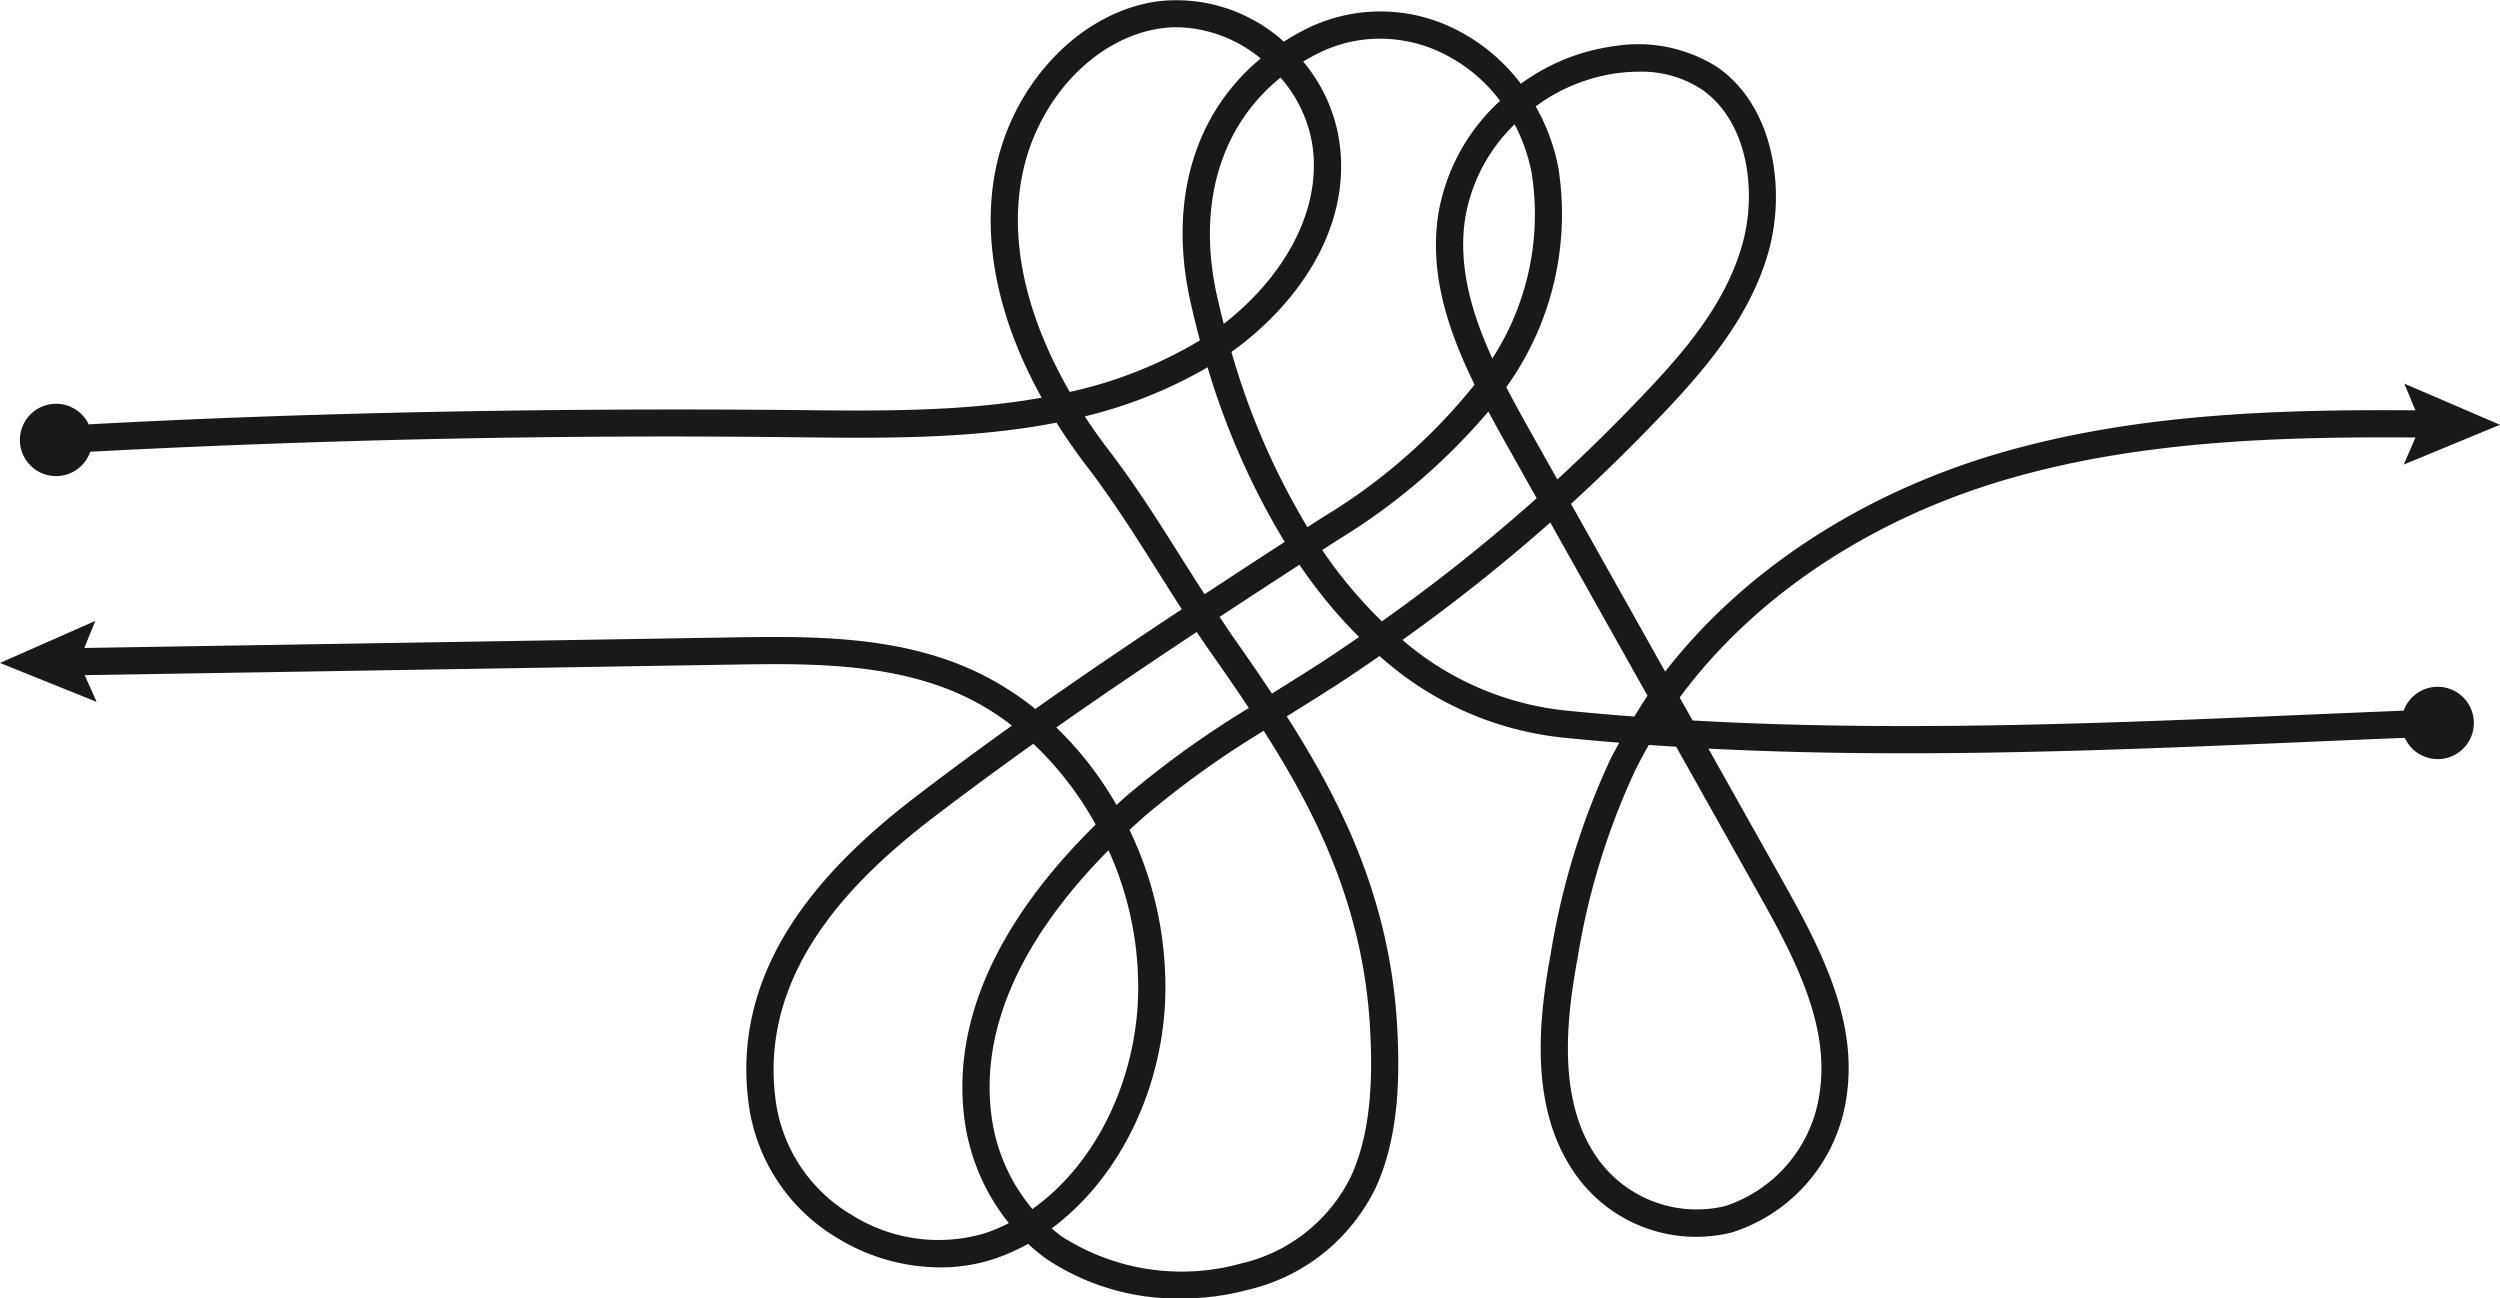 <svg xmlns="http://www.w3.org/2000/svg" width="172.812" height="89.756" viewBox="0 0 172.812 89.756"><defs><style> .a { fill: #191919; } </style></defs><path class="a" d="M168.402,47.475a2.501,2.501,0,0,0-2.248,1.648q-3.18.13-6.362.265c-14.05.606-28.497,1.224-42.792.414l-.891-1.588c5.163-6.992,13.214-12.353,22.698-15.105,9.197-2.669,18.912-2.929,28.161-2.867l-.81,1.872,6.653-2.752-6.614-2.845.768,1.844c-9.379-.062-19.249.205-28.682,2.942-9.555,2.774-17.762,8.133-23.178,15.123l-6.511-11.597c2.229-2.036,4.412-4.181,6.492-6.377,2.987-3.155,5.921-6.674,7.153-11.02C123.459,13.133,122.638,7.36,118.711,4.642a10.206,10.206,0,0,0-7.027-1.467A14.114,14.114,0,0,0,105.129,5.79a12.882,12.882,0,0,0-4.513-3.762,11.529,11.529,0,0,0-10.306-.039,16.884,16.884,0,0,0-1.563.892A11.081,11.081,0,0,0,80.053.088c-5.396.73-10.139,5.721-11.278,11.866-.884,4.776.232,10.137,3.229,15.535-5.524.989-11.403.92-17.091.855l-.271-.003c-17.113-.151-33.813.195-48.51.992a2.498,2.498,0,0,0-.579-.775,2.5,2.5,0,1,0-1.679,4.353c.041,0,.083-.001.125-.003A2.495,2.495,0,0,0,6.237,31.226C22.291,30.385,38.553,30.035,54.622,30.222l.271.003c6.018.07,12.242.141,18.134-1.01.65,1.033,1.374,2.071,2.153,3.088C76.938,34.595,78.537,37.13,80.083,39.581c.508.806,1.05,1.664,1.61,2.533-3.376,2.234-6.785,4.535-10.127,6.893a20.378,20.378,0,0,0-4.838-2.909c-5.242-2.212-11.078-2.117-16.247-2.035L5.828,44.791l.759-1.87L0,45.827l6.679,2.689L5.859,46.671,50.511,45.943c4.971-.082,10.601-.174,15.487,1.888a17.839,17.839,0,0,1,3.951,2.325c-2.213,1.583-4.289,3.114-6.334,4.672C57.728,59.311,50.101,66.477,51.842,76.891a12.741,12.741,0,0,0,6.107,8.728,13.63,13.63,0,0,0,7.034,1.989,11.831,11.831,0,0,0,3.711-.581,13.729,13.729,0,0,0,2.373-1.047,12.393,12.393,0,0,0,1.272,1.045A16.28,16.28,0,0,0,81.656,89.756a17.745,17.745,0,0,0,4.639-.606,13.111,13.111,0,0,0,8.808-7.067c1.635-3.583,1.652-7.752,1.484-10.984-.47-9.117-4.094-16.021-7.64-21.58l.132-.082c1.067-.665,2.17-1.352,3.246-2.046,1.022-.66,2.03-1.35,3.036-2.044a22.452,22.452,0,0,0,12.492,5.621c1.358.141,2.718.261,4.079.371-.208.388-.432.771-.623,1.163a51.21,51.21,0,0,0-4.111,13.401c-.85,4.604-1.45,10.459,1.467,14.92a10.208,10.208,0,0,0,11.091,4.359,11.549,11.549,0,0,0,7.892-9.403c.751-5.136-1.618-9.89-4.325-14.713l-5.231-9.319c13.983.715,28.063.111,41.782-.479q3.18-.137,6.355-.265a2.504,2.504,0,0,0,2.276,1.472c.035,0,.069-.001.104-.002a2.5,2.5,0,0,0-.207-4.996ZM95.399,2.675A9.822,9.822,0,0,1,99.783,3.714a10.984,10.984,0,0,1,3.909,3.257,13.651,13.651,0,0,0-4.29,7.958c-.576,4.041.671,7.864,2.528,11.662a39.597,39.597,0,0,1-10.426,9.123l-1.127.728a50.322,50.322,0,0,1-5.254-12.114c4.239-3.026,8.326-8.279,7.467-14.492a11.176,11.176,0,0,0-2.508-5.581q.512-.308,1.06-.581A9.515,9.515,0,0,1,95.399,2.675Zm10.468,9.237A18.342,18.342,0,0,1,103.157,24.78c-1.451-3.183-2.353-6.357-1.894-9.586a11.699,11.699,0,0,1,3.435-6.6A12.258,12.258,0,0,1,105.867,11.912ZM90.729,10.093c.669,4.833-2.386,9.396-6.14,12.293-.168-.658-.33-1.321-.477-1.991-1.378-6.279.265-11.684,4.402-15.03A9.261,9.261,0,0,1,90.729,10.093Zm.67,27.928,1.125-.727a42.715,42.715,0,0,0,10.359-8.847q.543,1.019,1.119,2.039l2.22,3.955A122.003,122.003,0,0,1,95.522,42.948,31.564,31.564,0,0,1,91.398,38.021Zm16.252-4.876-2.01-3.58c-.526-.936-1.037-1.869-1.518-2.8a20.534,20.534,0,0,0,3.591-15.212A13.983,13.983,0,0,0,106.157,7.354a12.281,12.281,0,0,1,5.752-2.313,11.382,11.382,0,0,1,1.355-.083,7.54,7.54,0,0,1,4.377,1.23c3.201,2.215,3.826,7.074,2.791,10.729-1.18,4.156-4.082,7.465-6.711,10.24C111.776,29.211,109.735,31.223,107.65,33.144Zm-25.375-12.346c.202.918.43,1.824.67,2.722-.052.032-.104.068-.156.099a29.972,29.972,0,0,1-8.841,3.472C71.82,23.407,69.581,17.922,70.625,12.297c.994-5.37,5.065-9.721,9.681-10.346A7.764,7.764,0,0,1,81.354,1.881a9.359,9.359,0,0,1,5.791,2.163C82.567,7.836,80.752,13.851,82.275,20.798ZM83.473,25.389A51.887,51.887,0,0,0,88.803,37.46c-1.814,1.175-3.671,2.388-5.539,3.617-.54-.837-1.074-1.679-1.599-2.512-1.565-2.483-3.186-5.05-4.992-7.407-.592-.77-1.157-1.567-1.686-2.376A31.576,31.576,0,0,0,83.473,25.389Zm-6.846,33.385a22.86,22.86,0,0,1,2.018,10.678c-.366,5.919-3.215,11.25-7.281,14.12a12.497,12.497,0,0,1-2.782-6.118C67.464,70.147,71.869,63.572,76.626,58.773Zm7.096-13.629c1.062,1.514,1.878,2.702,2.604,3.796a66.269,66.269,0,0,0-8.381,6.012c-.254.222-.511.457-.768.691a23.972,23.972,0,0,0-4.16-5.359c3.21-2.259,6.475-4.46,9.707-6.599C83.053,44.177,83.386,44.666,83.723,45.144Zm-17.001,32.592a14.424,14.424,0,0,0,3.014,6.81,11.865,11.865,0,0,1-1.63.693,11.248,11.248,0,0,1-9.185-1.231,10.864,10.864,0,0,1-5.224-7.427c-1.574-9.412,5.557-16.069,11.058-20.259,2.125-1.618,4.31-3.227,6.671-4.91a22.683,22.683,0,0,1,4.312,5.585C70.49,62.155,65.455,69.444,66.722,77.736Zm13.8-8.169a25.009,25.009,0,0,0-2.445-12.202c.371-.344.741-.678,1.108-.998a64.845,64.845,0,0,1,8.169-5.852c3.418,5.359,6.908,11.998,7.357,20.68.155,3.019.146,6.896-1.317,10.106a11.267,11.267,0,0,1-7.59,6.032A15.342,15.342,0,0,1,73.421,85.487c-.251-.177-.489-.374-.725-.573C77.08,81.672,80.129,75.92,80.521,69.568ZM88.217,47.758l-.296.184c-.744-1.123-1.576-2.335-2.66-3.879-.325-.463-.637-.946-.955-1.421,1.862-1.224,3.712-2.433,5.518-3.603a33.872,33.872,0,0,0,4.12,4.993c-.876.6-1.75,1.205-2.638,1.778C90.285,46.468,89.235,47.123,88.217,47.758ZM107.163,36.118l6.723,11.977c-.323.47-.615.955-.913,1.437-1.644-.126-3.287-.266-4.925-.436a20.506,20.506,0,0,1-11.104-4.86A124.023,124.023,0,0,0,107.163,36.118Zm8.7,15.498,5.82,10.368c2.542,4.53,4.769,8.973,4.104,13.521a9.626,9.626,0,0,1-6.531,7.863,8.418,8.418,0,0,1-9.018-3.576c-2.551-3.901-1.977-9.29-1.19-13.548A49.43,49.43,0,0,1,112.999,53.326c.301-.616.628-1.226.974-1.831C114.603,51.54,115.233,51.578,115.863,51.617Z"></path></svg>